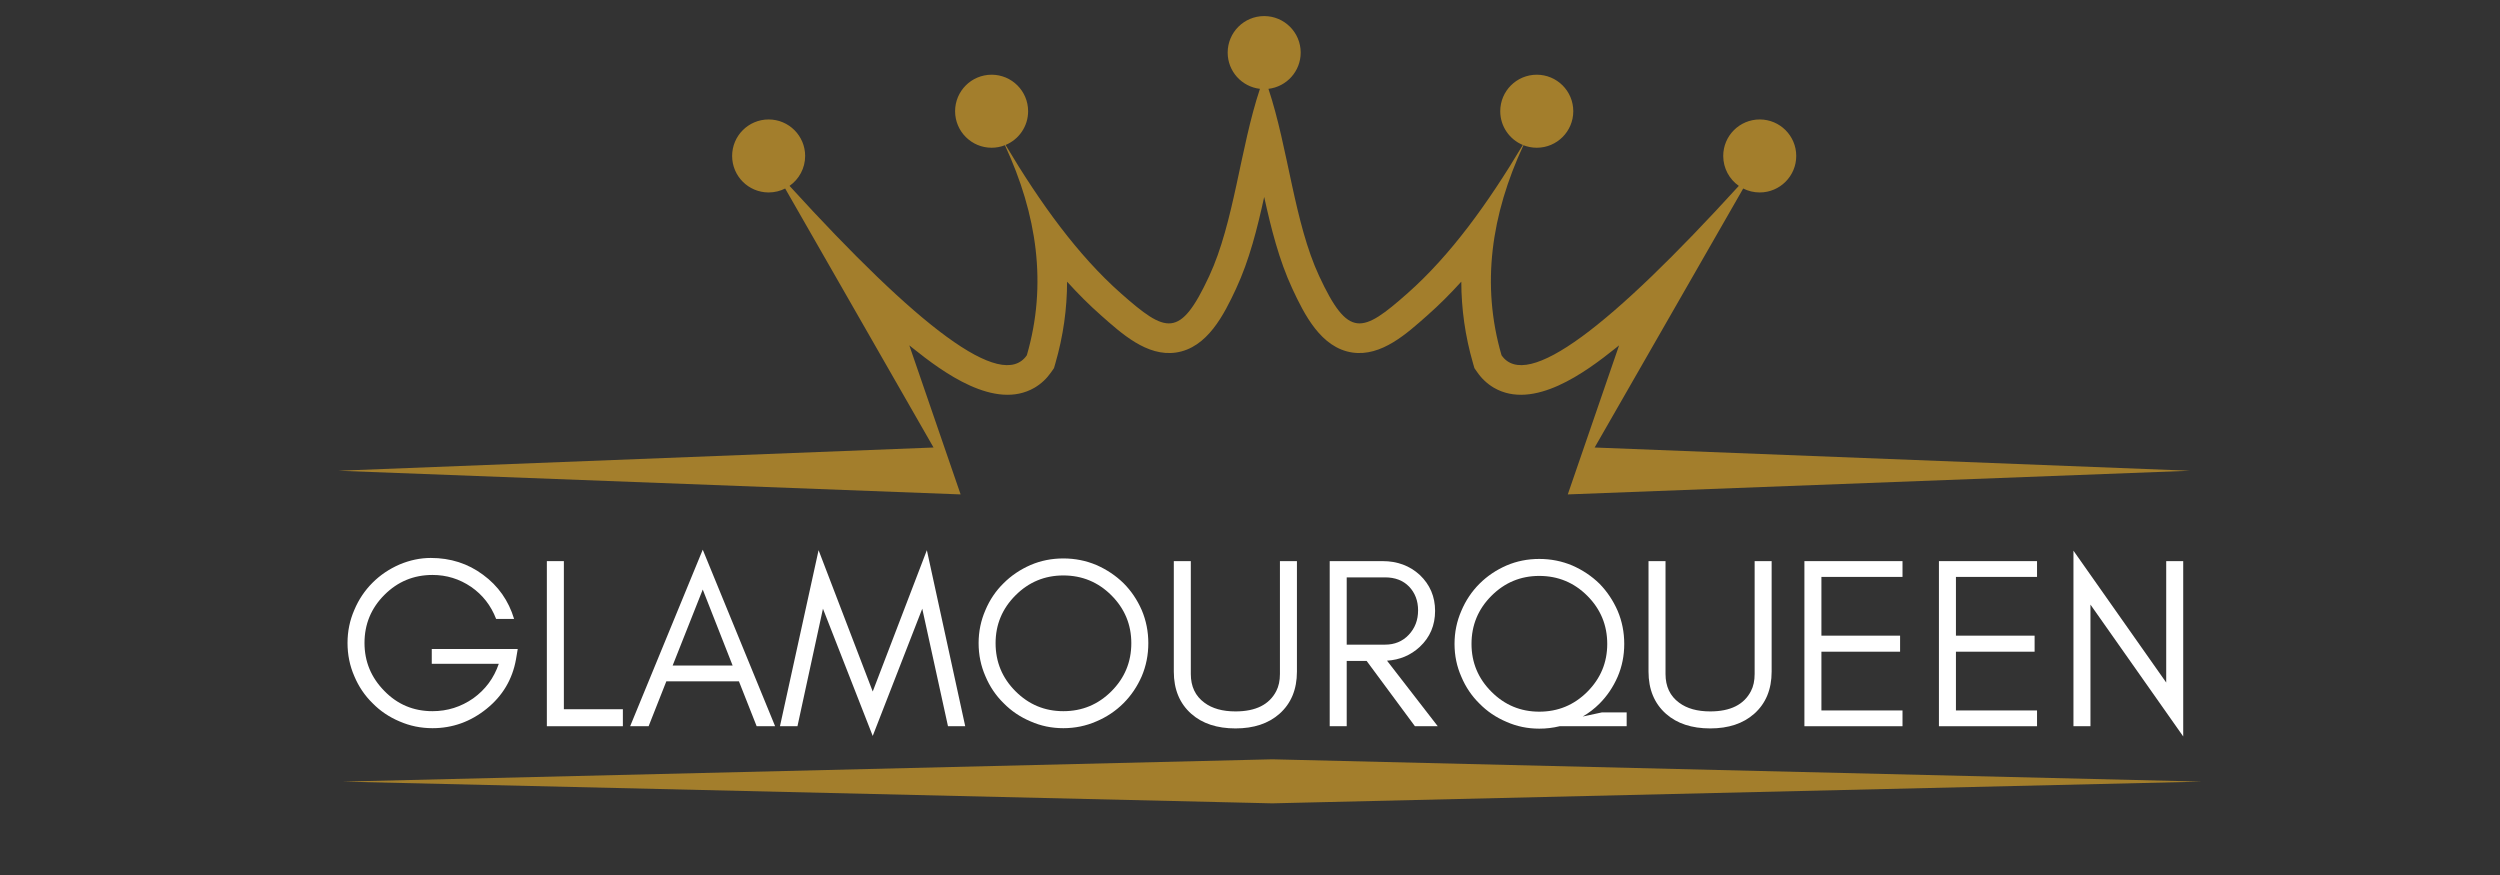 <svg version="1.0" preserveAspectRatio="xMidYMid meet" height="700" viewBox="0 0 1500 525" zoomAndPan="magnify" width="2000" xmlns:xlink="http://www.w3.org/1999/xlink" xmlns="http://www.w3.org/2000/svg"><rect x="0" y="0" width="1500" height="525" fill="#333333" stroke="none"/><defs><g></g><clipPath id="b0ff77bffd"><path clip-rule="nonzero" d="M 202.863 9.648 L 1315 9.648 L 1315 297 L 202.863 297 Z M 202.863 9.648"></path></clipPath><clipPath id="e181c58ee5"><path clip-rule="nonzero" d="M 205 455 L 1321.234 455 L 1321.234 482 L 205 482 Z M 205 455"></path></clipPath></defs><g clip-path="url(#b0ff77bffd)"><path fill-rule="evenodd" fill-opacity="1" d="M 1314.02 282.449 L 956.781 268.508 L 1045.922 113.109 C 1048.902 114.617 1052.266 115.469 1055.844 115.469 C 1067.941 115.469 1077.742 105.656 1077.742 93.57 C 1077.742 81.484 1067.934 71.672 1055.844 71.672 C 1043.746 71.672 1033.938 81.477 1033.938 93.57 C 1033.938 101 1037.641 107.574 1043.297 111.527 C 966.598 195.66 915.992 234.957 900.918 213.156 C 888.598 170.723 894.738 128.766 914.066 87.137 C 916.547 88.102 919.238 88.641 922.062 88.641 C 934.16 88.641 943.969 78.836 943.969 66.734 C 943.969 54.633 934.168 44.828 922.062 44.828 C 909.949 44.828 900.148 54.633 900.148 66.734 C 900.148 75.855 905.75 83.699 913.691 86.977 C 892.738 122.133 870.215 153.273 844.453 176.031 C 817.328 199.98 809.047 203.352 791.516 165.672 C 776.559 133.551 772.922 88.871 761.066 53.301 C 771.953 52.039 780.414 42.789 780.414 31.555 C 780.414 19.453 770.602 9.648 758.504 9.648 C 746.41 9.648 736.605 19.453 736.605 31.555 C 736.605 42.789 745.059 52.039 755.969 53.301 C 744.105 88.871 740.453 133.551 725.512 165.672 C 707.98 203.359 699.691 199.98 672.574 176.031 C 646.812 153.273 624.289 122.133 603.34 86.977 C 611.285 83.699 616.871 75.855 616.871 66.734 C 616.871 54.633 607.062 44.828 594.973 44.828 C 582.875 44.828 573.059 54.633 573.059 66.734 C 573.059 78.836 582.875 88.641 594.973 88.641 C 597.789 88.641 600.473 88.102 602.953 87.137 C 622.281 128.758 628.422 170.723 616.102 213.156 C 601.043 234.957 550.43 195.66 473.723 111.527 C 479.379 107.574 483.09 101 483.09 93.57 C 483.09 81.477 473.277 71.672 461.184 71.672 C 449.078 71.672 439.277 81.477 439.277 93.57 C 439.277 105.664 449.078 115.469 461.184 115.469 C 464.754 115.469 468.133 114.617 471.098 113.109 L 560.125 268.508 L 202.984 282.449 L 576.367 296.645 L 566.59 268.258 L 545.59 207.215 C 546.297 207.793 547.004 208.355 547.723 208.926 C 565.602 223.25 596.934 246.457 620.707 232.637 C 624.73 230.293 628.094 227.082 630.75 223.25 L 632.391 220.875 L 633.191 218.117 C 637.984 201.617 640.223 185.227 640.246 169 C 646.773 176.203 653.59 183.043 660.773 189.363 C 672.855 200.02 688.148 214.086 705.598 211.52 C 724.461 208.738 734.449 188.633 741.656 173.172 C 749.637 156.012 754.41 136.895 758.512 118.16 C 762.625 136.887 767.406 156.012 775.387 173.172 C 782.578 188.633 792.574 208.738 811.43 211.52 C 828.883 214.086 844.18 200.02 856.254 189.363 C 863.43 183.035 870.262 176.203 876.781 169 C 876.82 185.227 879.059 201.617 883.852 218.117 L 884.648 220.875 L 886.293 223.25 C 888.926 227.074 892.312 230.285 896.32 232.637 C 920.094 246.457 951.434 223.25 969.32 208.926 C 970.035 208.363 970.746 207.793 971.453 207.215 L 950.445 268.258 L 940.668 296.645 Z M 1314.02 282.449" fill="#a37e2c"></path></g><g clip-path="url(#e181c58ee5)"><path fill-rule="evenodd" fill-opacity="1" d="M 205.562 468.965 L 763.328 455.582 L 1321.098 468.965 L 777.746 481.664 L 763.328 482.008 L 748.914 481.664 Z M 205.562 468.965" fill="#a37e2c"></path></g><g fill-opacity="1" fill="#ffffff"><g transform="translate(201.951, 435.738)"><g><path d="M 108.688 -46.328 L 107.656 -40.203 C 105.52 -28.16 99.645 -18.254 90.031 -10.484 C 80.414 -2.711 69.586 1.172 57.547 1.172 C 50.555 1.172 43.953 -0.188 37.734 -2.906 C 31.516 -5.531 26.125 -9.176 21.562 -13.844 C 16.895 -18.406 13.254 -23.797 10.641 -30.016 C 7.922 -36.223 6.562 -42.875 6.562 -49.969 C 6.562 -56.957 7.922 -63.562 10.641 -69.781 C 13.254 -76 16.895 -81.438 21.562 -86.094 C 26.125 -90.664 31.516 -94.312 37.734 -97.031 C 43.953 -99.656 50.219 -100.969 56.531 -100.969 C 68.375 -100.969 78.812 -97.613 87.844 -90.906 C 96.977 -84.207 103.195 -75.367 106.5 -64.391 L 95.719 -64.391 C 92.613 -72.453 87.609 -78.863 80.703 -83.625 C 73.711 -88.383 65.992 -90.766 57.547 -90.766 C 46.273 -90.766 36.66 -86.781 28.703 -78.812 C 20.734 -70.852 16.75 -61.238 16.75 -49.969 C 16.75 -38.801 20.734 -29.188 28.703 -21.125 C 36.566 -13.062 46.18 -9.031 57.547 -9.031 C 66.484 -9.031 74.641 -11.602 82.016 -16.75 C 89.305 -22 94.406 -28.895 97.312 -37.438 L 57.109 -37.438 L 57.109 -46.328 Z M 108.688 -46.328"></path></g></g></g><g fill-opacity="1" fill="#ffffff"><g transform="translate(317.192, 435.738)"><g><path d="M 21.125 -10.203 L 56.531 -10.203 L 56.531 0 L 10.922 0 L 10.922 -99.062 L 21.125 -99.062 Z M 21.125 -10.203"></path></g></g></g><g fill-opacity="1" fill="#ffffff"><g transform="translate(376.634, 435.738)"><g><path d="M 26.953 -36.422 L 62.938 -36.422 L 45.016 -82.016 Z M 88.438 0 L 77.359 0 L 66.719 -26.953 L 23.172 -26.953 L 12.531 0 L 1.453 0 L 45.016 -105.922 Z M 88.438 0"></path></g></g></g><g fill-opacity="1" fill="#ffffff"><g transform="translate(466.525, 435.738)"><g><path d="M 102.266 0 L 86.828 -70.516 L 57.109 5.828 L 27.25 -70.516 L 11.953 0 L 1.453 0 L 24.625 -105.625 L 57.109 -20.828 L 89.594 -105.625 L 112.609 0 Z M 102.266 0"></path></g></g></g><g fill-opacity="1" fill="#ffffff"><g transform="translate(580.601, 435.738)"><g><path d="M 98.188 -49.828 C 98.188 -60.992 94.207 -70.562 86.25 -78.531 C 78.281 -86.488 68.664 -90.469 57.406 -90.469 C 46.227 -90.469 36.66 -86.488 28.703 -78.531 C 20.734 -70.562 16.75 -60.992 16.75 -49.828 C 16.75 -38.555 20.734 -28.941 28.703 -20.984 C 36.66 -13.016 46.227 -9.031 57.406 -9.031 C 68.664 -9.031 78.281 -13.016 86.25 -20.984 C 94.207 -28.941 98.188 -38.555 98.188 -49.828 Z M 108.391 -49.828 C 108.391 -42.828 107.078 -36.223 104.453 -30.016 C 101.734 -23.797 98.094 -18.406 93.531 -13.844 C 88.863 -9.176 83.426 -5.531 77.219 -2.906 C 71 -0.188 64.395 1.172 57.406 1.172 C 50.406 1.172 43.848 -0.188 37.734 -2.906 C 31.516 -5.531 26.125 -9.176 21.562 -13.844 C 16.895 -18.406 13.254 -23.797 10.641 -30.016 C 7.922 -36.223 6.562 -42.828 6.562 -49.828 C 6.562 -56.816 7.922 -63.422 10.641 -69.641 C 13.254 -75.859 16.895 -81.25 21.562 -85.812 C 26.125 -90.375 31.516 -94.016 37.734 -96.734 C 43.848 -99.359 50.406 -100.672 57.406 -100.672 C 64.395 -100.672 71 -99.359 77.219 -96.734 C 83.426 -94.016 88.863 -90.375 93.531 -85.812 C 98.094 -81.25 101.734 -75.859 104.453 -69.641 C 107.078 -63.422 108.391 -56.816 108.391 -49.828 Z M 108.391 -49.828"></path></g></g></g><g fill-opacity="1" fill="#ffffff"><g transform="translate(695.551, 435.738)"><g><path d="M 82.609 -32.781 C 82.609 -22.094 79.109 -13.645 72.109 -7.438 C 65.504 -1.602 56.719 1.312 45.75 1.312 C 34.676 1.312 25.836 -1.602 19.234 -7.438 C 12.234 -13.645 8.734 -22.094 8.734 -32.781 L 8.734 -99.062 L 18.938 -99.062 L 18.938 -31.328 C 18.938 -23.848 21.656 -18.113 27.094 -14.125 C 31.758 -10.633 37.977 -8.891 45.75 -8.891 C 57.883 -8.891 66.039 -12.969 70.219 -21.125 C 71.676 -23.938 72.406 -27.336 72.406 -31.328 L 72.406 -99.062 L 82.609 -99.062 Z M 82.609 -32.781"></path></g></g></g><g fill-opacity="1" fill="#ffffff"><g transform="translate(786.899, 435.738)"><g><path d="M 21.125 -48.953 L 44.141 -48.953 C 49.867 -48.953 54.582 -50.895 58.281 -54.781 C 62.062 -58.758 63.953 -63.664 63.953 -69.5 C 63.953 -75.227 62.156 -79.984 58.562 -83.766 C 54.969 -87.461 50.16 -89.312 44.141 -89.312 L 21.125 -89.312 Z M 74.156 -69.203 C 74.156 -60.555 71.098 -53.367 64.984 -47.641 C 59.535 -42.586 52.977 -39.816 45.312 -39.328 L 75.75 0 L 62.062 0 L 33.078 -39.188 L 21.125 -39.188 L 21.125 0 L 10.922 0 L 10.922 -99.062 L 42.688 -99.062 C 51.52 -99.062 58.953 -96.297 64.984 -90.766 C 71.098 -84.93 74.156 -77.742 74.156 -69.203 Z M 74.156 -69.203"></path></g></g></g><g fill-opacity="1" fill="#ffffff"><g transform="translate(866.154, 435.738)"><g><path d="M 108.391 -49.391 C 108.391 -42.398 107.078 -35.844 104.453 -29.719 C 101.734 -23.5 98.094 -18.109 93.531 -13.547 C 90.52 -10.535 87.172 -7.961 83.484 -5.828 C 87.555 -6.703 91.391 -7.523 94.984 -8.297 L 109.844 -8.297 L 109.844 0 L 69.641 0 C 65.66 0.969 61.582 1.453 57.406 1.453 C 50.406 1.453 43.848 0.094 37.734 -2.625 C 31.516 -5.25 26.125 -8.891 21.562 -13.547 C 16.895 -18.109 13.254 -23.5 10.641 -29.719 C 7.922 -35.844 6.562 -42.398 6.562 -49.391 C 6.562 -56.379 7.922 -62.984 10.641 -69.203 C 13.254 -75.422 16.895 -80.859 21.562 -85.516 C 26.125 -90.078 31.516 -93.719 37.734 -96.438 C 43.848 -99.062 50.406 -100.375 57.406 -100.375 C 64.395 -100.375 71 -99.062 77.219 -96.438 C 83.426 -93.719 88.863 -90.078 93.531 -85.516 C 98.094 -80.859 101.734 -75.422 104.453 -69.203 C 107.078 -62.984 108.391 -56.379 108.391 -49.391 Z M 98.188 -49.391 C 98.188 -60.648 94.207 -70.266 86.25 -78.234 C 78.281 -86.203 68.664 -90.188 57.406 -90.188 C 46.227 -90.188 36.66 -86.203 28.703 -78.234 C 20.734 -70.266 16.75 -60.648 16.75 -49.391 C 16.75 -38.223 20.734 -28.656 28.703 -20.688 C 36.66 -12.719 46.227 -8.734 57.406 -8.734 C 68.664 -8.734 78.281 -12.719 86.25 -20.688 C 94.207 -28.656 98.188 -38.223 98.188 -49.391 Z M 98.188 -49.391"></path></g></g></g><g fill-opacity="1" fill="#ffffff"><g transform="translate(980.376, 435.738)"><g><path d="M 82.609 -32.781 C 82.609 -22.094 79.109 -13.645 72.109 -7.438 C 65.504 -1.602 56.719 1.312 45.75 1.312 C 34.676 1.312 25.836 -1.602 19.234 -7.438 C 12.234 -13.645 8.734 -22.094 8.734 -32.781 L 8.734 -99.062 L 18.938 -99.062 L 18.938 -31.328 C 18.938 -23.848 21.656 -18.113 27.094 -14.125 C 31.758 -10.633 37.977 -8.891 45.75 -8.891 C 57.883 -8.891 66.039 -12.969 70.219 -21.125 C 71.676 -23.938 72.406 -27.336 72.406 -31.328 L 72.406 -99.062 L 82.609 -99.062 Z M 82.609 -32.781"></path></g></g></g><g fill-opacity="1" fill="#ffffff"><g transform="translate(1071.724, 435.738)"><g><path d="M 69.781 0 L 10.922 0 L 10.922 -99.062 L 69.781 -99.062 L 69.781 -89.594 L 21.125 -89.594 L 21.125 -54.344 L 68.328 -54.344 L 68.328 -44.719 L 21.125 -44.719 L 21.125 -9.469 L 69.781 -9.469 Z M 69.781 0"></path></g></g></g><g fill-opacity="1" fill="#ffffff"><g transform="translate(1152.436, 435.738)"><g><path d="M 69.781 0 L 10.922 0 L 10.922 -99.062 L 69.781 -99.062 L 69.781 -89.594 L 21.125 -89.594 L 21.125 -54.344 L 68.328 -54.344 L 68.328 -44.719 L 21.125 -44.719 L 21.125 -9.469 L 69.781 -9.469 Z M 69.781 0"></path></g></g></g><g fill-opacity="1" fill="#ffffff"><g transform="translate(1233.149, 435.738)"><g><path d="M 21.125 -72.984 L 21.125 0 L 10.922 0 L 10.922 -105.328 L 66.578 -26.219 L 66.578 -99.062 L 76.781 -99.062 L 76.781 6.125 Z M 21.125 -72.984"></path></g></g></g></svg>